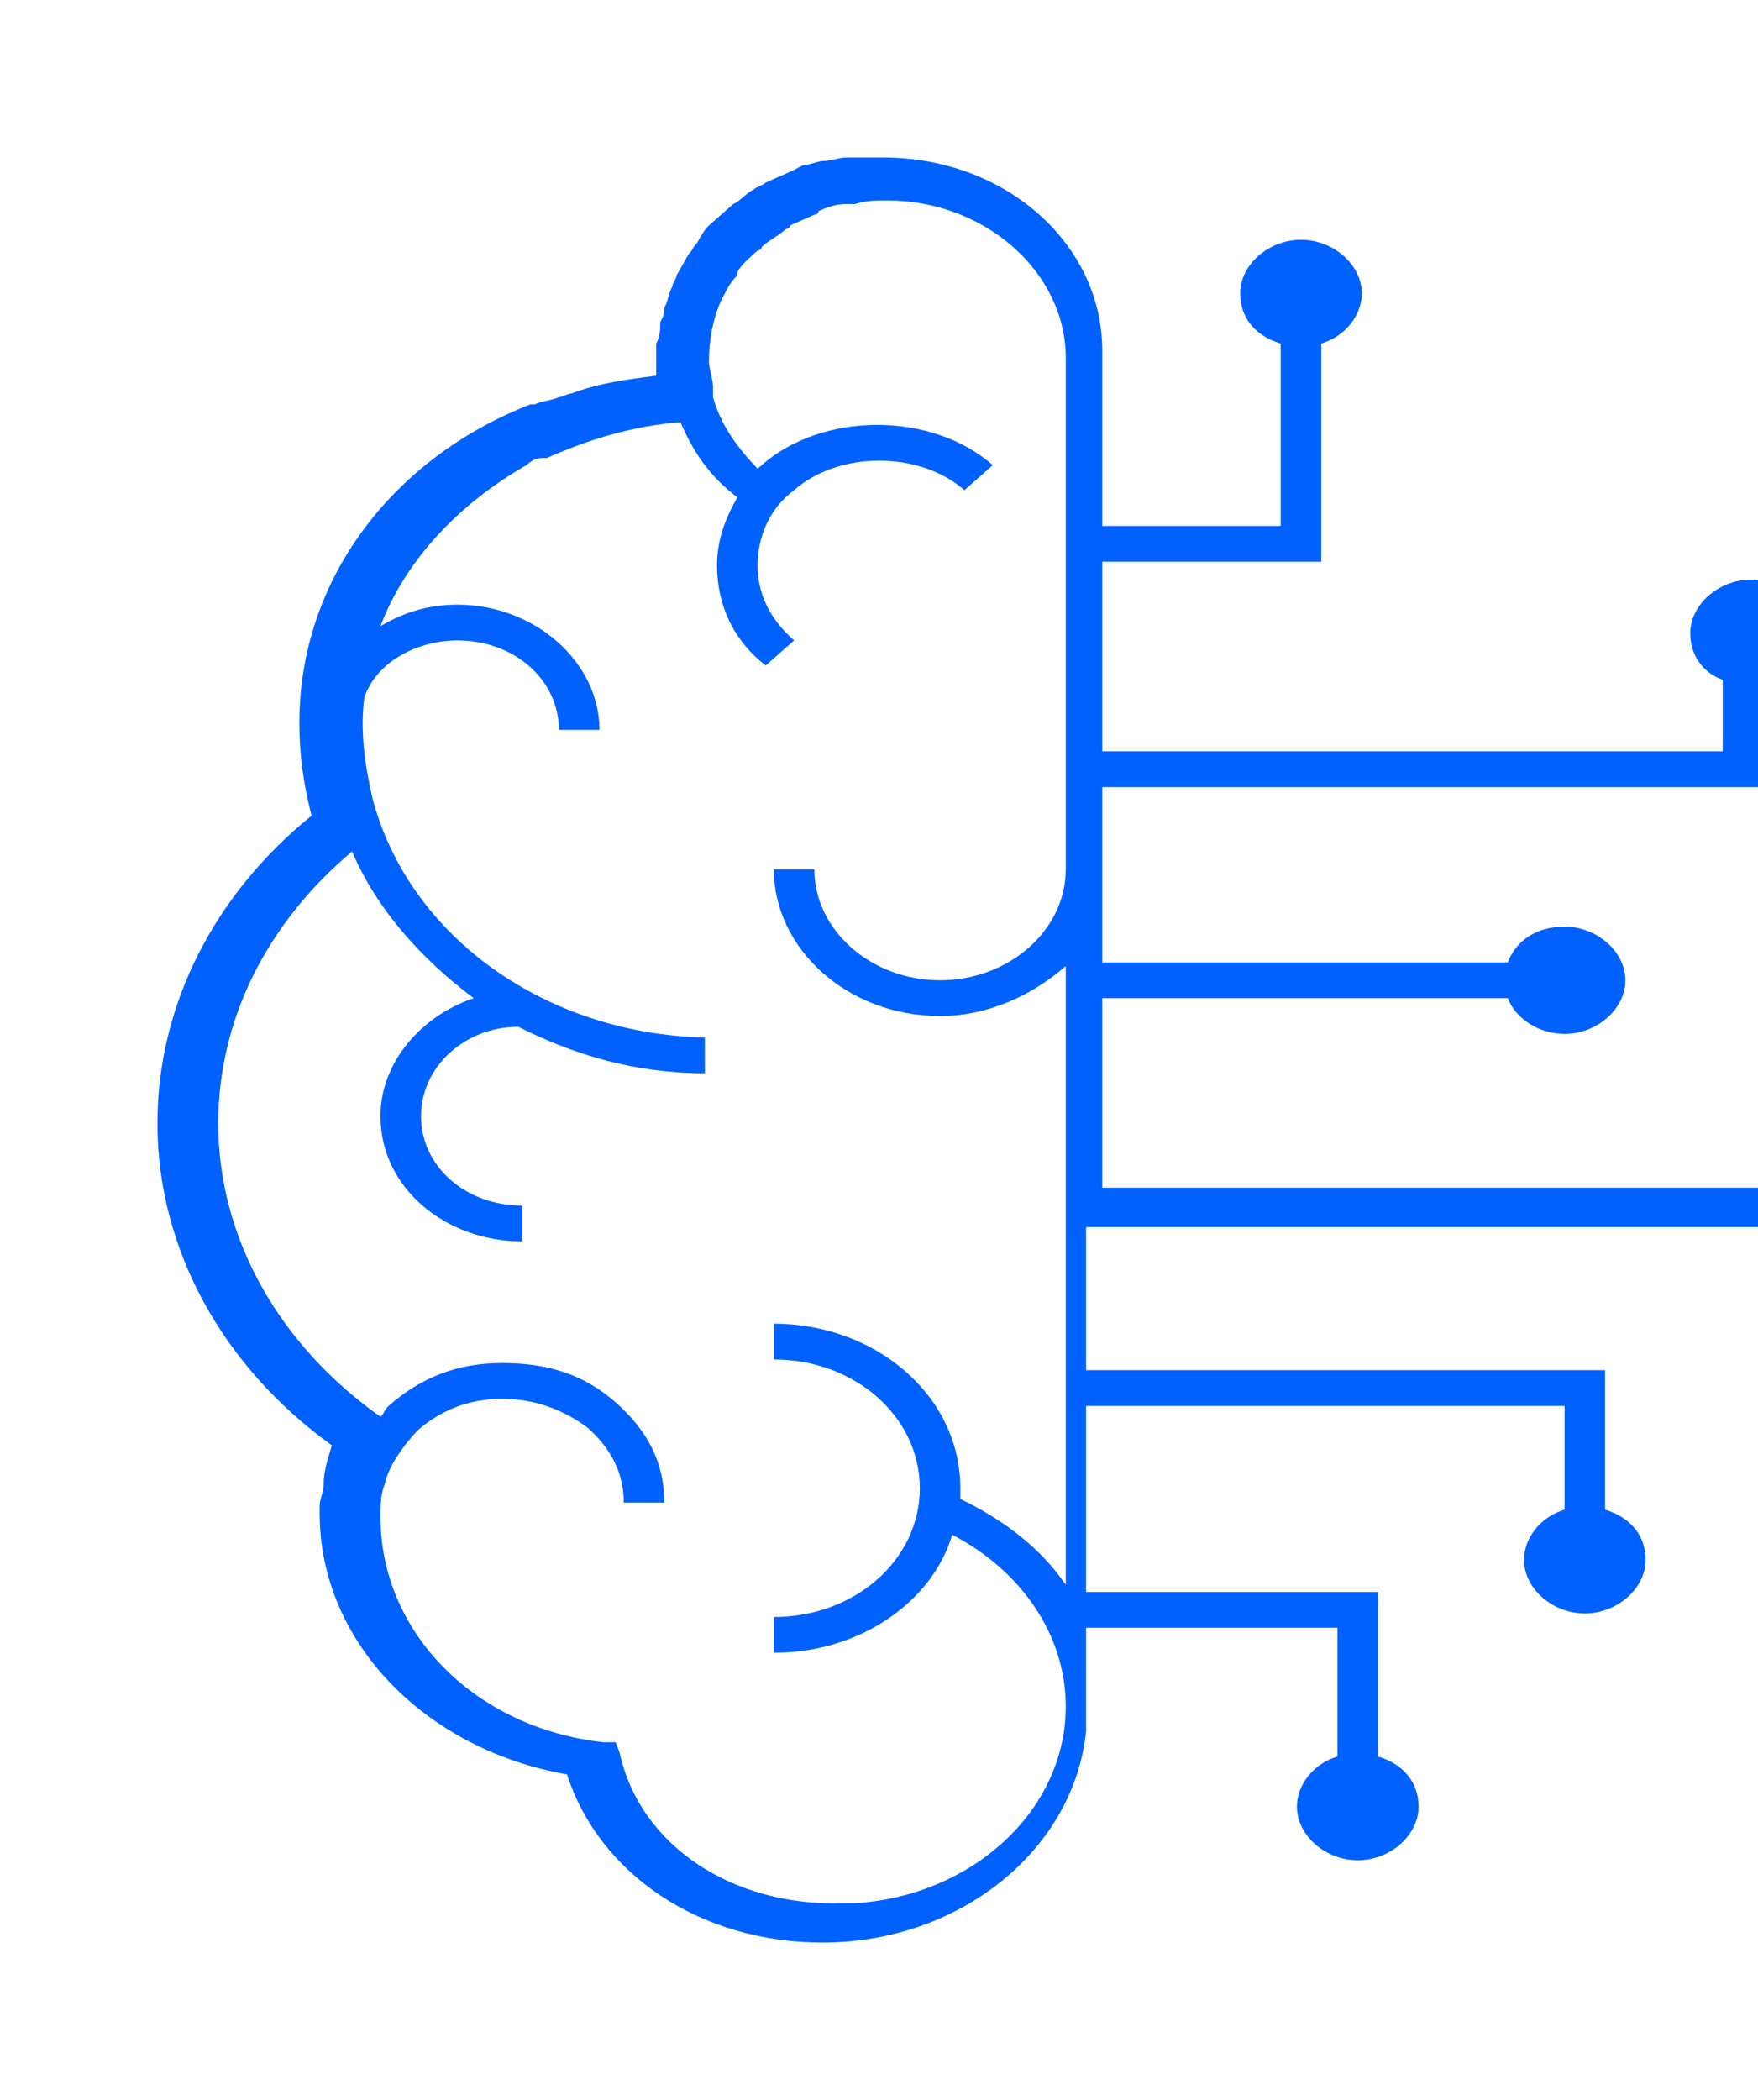 <svg width="67" height="80" viewBox="0 0 67 80" fill="none" xmlns="http://www.w3.org/2000/svg">
<path d="M72.3 43.884C71.218 43.884 70.445 44.429 70.136 45.246H42.009V38.024H57.464C57.773 38.842 58.7 39.387 59.627 39.387C60.864 39.387 61.946 38.433 61.946 37.343C61.946 36.252 60.864 35.299 59.627 35.299C58.545 35.299 57.773 35.844 57.464 36.661H42.009V29.984H67.046L67.2 26.168C68.282 26.032 69.055 25.078 69.055 24.124C69.055 23.034 67.973 22.08 66.736 22.08C65.5 22.08 64.418 23.034 64.418 24.124C64.418 24.942 64.882 25.623 65.655 25.896V28.621H42.009V21.399H50.355V13.086C51.282 12.814 51.9 11.996 51.9 11.178C51.9 10.088 50.818 9.134 49.582 9.134C48.346 9.134 47.264 10.088 47.264 11.178C47.264 12.132 47.882 12.814 48.809 13.086V20.036H42.009V13.359C42.009 9.271 38.3 6 33.664 6C33.355 6 33.045 6 32.891 6C32.736 6 32.736 6 32.582 6C32.427 6 32.427 6 32.273 6C31.964 6 31.654 6.136 31.346 6.136C31.191 6.136 30.882 6.273 30.727 6.273C30.573 6.273 30.418 6.409 30.109 6.545C29.8 6.681 29.491 6.818 29.182 6.954C29.027 7.09 28.873 7.09 28.718 7.226C28.409 7.363 28.255 7.635 27.945 7.772C27.791 7.908 27.636 8.044 27.482 8.18C27.327 8.317 27.173 8.453 27.018 8.589C26.864 8.725 26.709 8.998 26.555 9.271C26.4 9.407 26.4 9.543 26.245 9.679C26.091 9.952 25.936 10.225 25.782 10.497C25.782 10.633 25.627 10.77 25.627 10.906C25.473 11.178 25.473 11.451 25.318 11.723C25.318 11.86 25.318 11.996 25.164 12.269C25.164 12.541 25.164 12.814 25.009 13.086C25.009 13.223 25.009 13.223 25.009 13.359C25.009 13.631 25.009 13.768 25.009 14.04V14.176V14.313C23.927 14.449 22.846 14.585 21.764 14.994C21.609 14.994 21.454 15.13 21.3 15.13C20.991 15.267 20.682 15.267 20.373 15.403C20.373 15.403 20.373 15.403 20.218 15.403C14.964 17.447 11.409 22.08 11.409 27.531C11.409 28.758 11.564 29.848 11.873 31.074C8.164 34.072 6 38.297 6 42.794C6 47.563 8.473 52.06 12.646 55.058C12.491 55.603 12.336 56.012 12.336 56.557C12.336 56.83 12.182 57.102 12.182 57.375C12.182 57.511 12.182 57.647 12.182 57.647C12.182 62.553 16.2 66.641 21.609 67.595C22.845 71.411 26.709 74 31.346 74C36.6 74 40.927 70.457 41.391 65.96C41.391 65.824 41.391 65.824 41.391 65.687C41.391 65.551 41.391 65.279 41.391 65.142V62.008H50.973V66.914C50.045 67.186 49.427 68.004 49.427 68.822C49.427 69.912 50.509 70.866 51.745 70.866C52.982 70.866 54.064 69.912 54.064 68.822C54.064 67.868 53.446 67.186 52.518 66.914V60.645H41.391V53.559H59.627V57.511C58.7 57.784 58.082 58.601 58.082 59.419C58.082 60.509 59.164 61.463 60.4 61.463C61.636 61.463 62.718 60.509 62.718 59.419C62.718 58.465 62.1 57.784 61.173 57.511V52.196H41.391V46.745H69.518C69.827 47.563 70.754 48.108 71.682 48.108C72.918 48.108 74 47.154 74 46.064C74 44.974 73.536 43.884 72.3 43.884ZM23.618 66.778L23.464 66.369H23C18.055 65.824 14.5 62.144 14.5 57.783C14.5 57.375 14.5 56.966 14.655 56.557C14.809 55.876 15.273 55.194 15.891 54.513C16.818 53.695 17.9 53.287 19.136 53.287C20.373 53.287 21.454 53.695 22.382 54.377C23.309 55.194 23.773 56.148 23.773 57.239H25.318C25.318 55.739 24.7 54.513 23.464 53.423C22.227 52.333 20.836 51.924 19.136 51.924C17.436 51.924 16.046 52.469 14.809 53.559C14.655 53.695 14.655 53.832 14.5 53.968C10.636 51.242 8.318 47.154 8.318 42.794C8.318 38.842 10.173 35.162 13.418 32.437C14.345 34.617 16.046 36.525 18.055 38.024C16.046 38.705 14.5 40.477 14.5 42.521C14.5 45.246 16.973 47.291 19.909 47.291V45.928C17.745 45.928 16.046 44.429 16.046 42.521C16.046 40.613 17.745 39.114 19.755 39.114C21.918 40.205 24.236 40.886 26.864 40.886V39.523C20.836 39.387 15.582 35.707 14.191 30.393C13.882 29.03 13.727 27.804 13.882 26.577C14.345 25.215 15.891 24.397 17.436 24.397C19.6 24.397 21.3 25.896 21.3 27.804H22.846C22.846 25.214 20.373 23.034 17.436 23.034C16.355 23.034 15.427 23.307 14.5 23.852C15.427 21.399 17.436 19.218 20.064 17.72C20.218 17.583 20.373 17.447 20.682 17.447H20.836C22.382 16.766 24.082 16.221 25.936 16.084C26.4 17.174 27.018 18.128 28.1 18.946C27.636 19.764 27.327 20.581 27.327 21.535C27.327 23.034 27.945 24.397 29.182 25.351L30.264 24.397C29.336 23.579 28.873 22.625 28.873 21.535C28.873 20.445 29.336 19.355 30.264 18.673C31.964 17.174 35.054 17.174 36.755 18.673L37.836 17.72C35.518 15.675 31.346 15.675 29.027 17.72L28.873 17.856C28.1 17.038 27.482 16.221 27.173 15.13C27.173 14.994 27.173 14.994 27.173 14.858V14.722C27.173 14.449 27.018 14.04 27.018 13.768C27.018 12.95 27.173 12.132 27.482 11.451C27.636 11.178 27.791 10.77 28.1 10.497C28.1 10.497 28.1 10.497 28.1 10.361C28.255 10.088 28.564 9.816 28.873 9.543C28.873 9.543 29.027 9.543 29.027 9.407C29.336 9.134 29.645 8.998 29.955 8.725C29.955 8.725 30.109 8.725 30.109 8.589C30.418 8.453 30.727 8.317 31.036 8.18C31.036 8.18 31.191 8.18 31.191 8.044C31.5 7.908 31.809 7.772 32.273 7.772C32.427 7.772 32.427 7.772 32.582 7.772C33.045 7.635 33.355 7.635 33.818 7.635C37.527 7.635 40.618 10.361 40.618 13.631V33.118C40.618 35.435 38.455 37.343 35.827 37.343C33.2 37.343 31.036 35.435 31.036 33.118H29.491C29.491 36.116 32.273 38.705 35.827 38.705C37.682 38.705 39.382 37.888 40.618 36.798V60.373C39.691 59.01 38.3 57.92 36.6 57.102C36.6 56.966 36.6 56.83 36.6 56.693C36.6 53.15 33.355 50.425 29.491 50.425V51.788C32.582 51.788 35.055 53.968 35.055 56.693C35.055 59.419 32.582 61.599 29.491 61.599V62.962C32.736 62.962 35.518 61.054 36.291 58.465C38.918 59.828 40.618 62.281 40.618 65.006C40.618 68.958 37.064 72.228 32.582 72.501C32.427 72.501 32.273 72.501 32.118 72.501C27.945 72.637 24.391 70.321 23.618 66.778Z" fill="#0061FE"/>
</svg>
